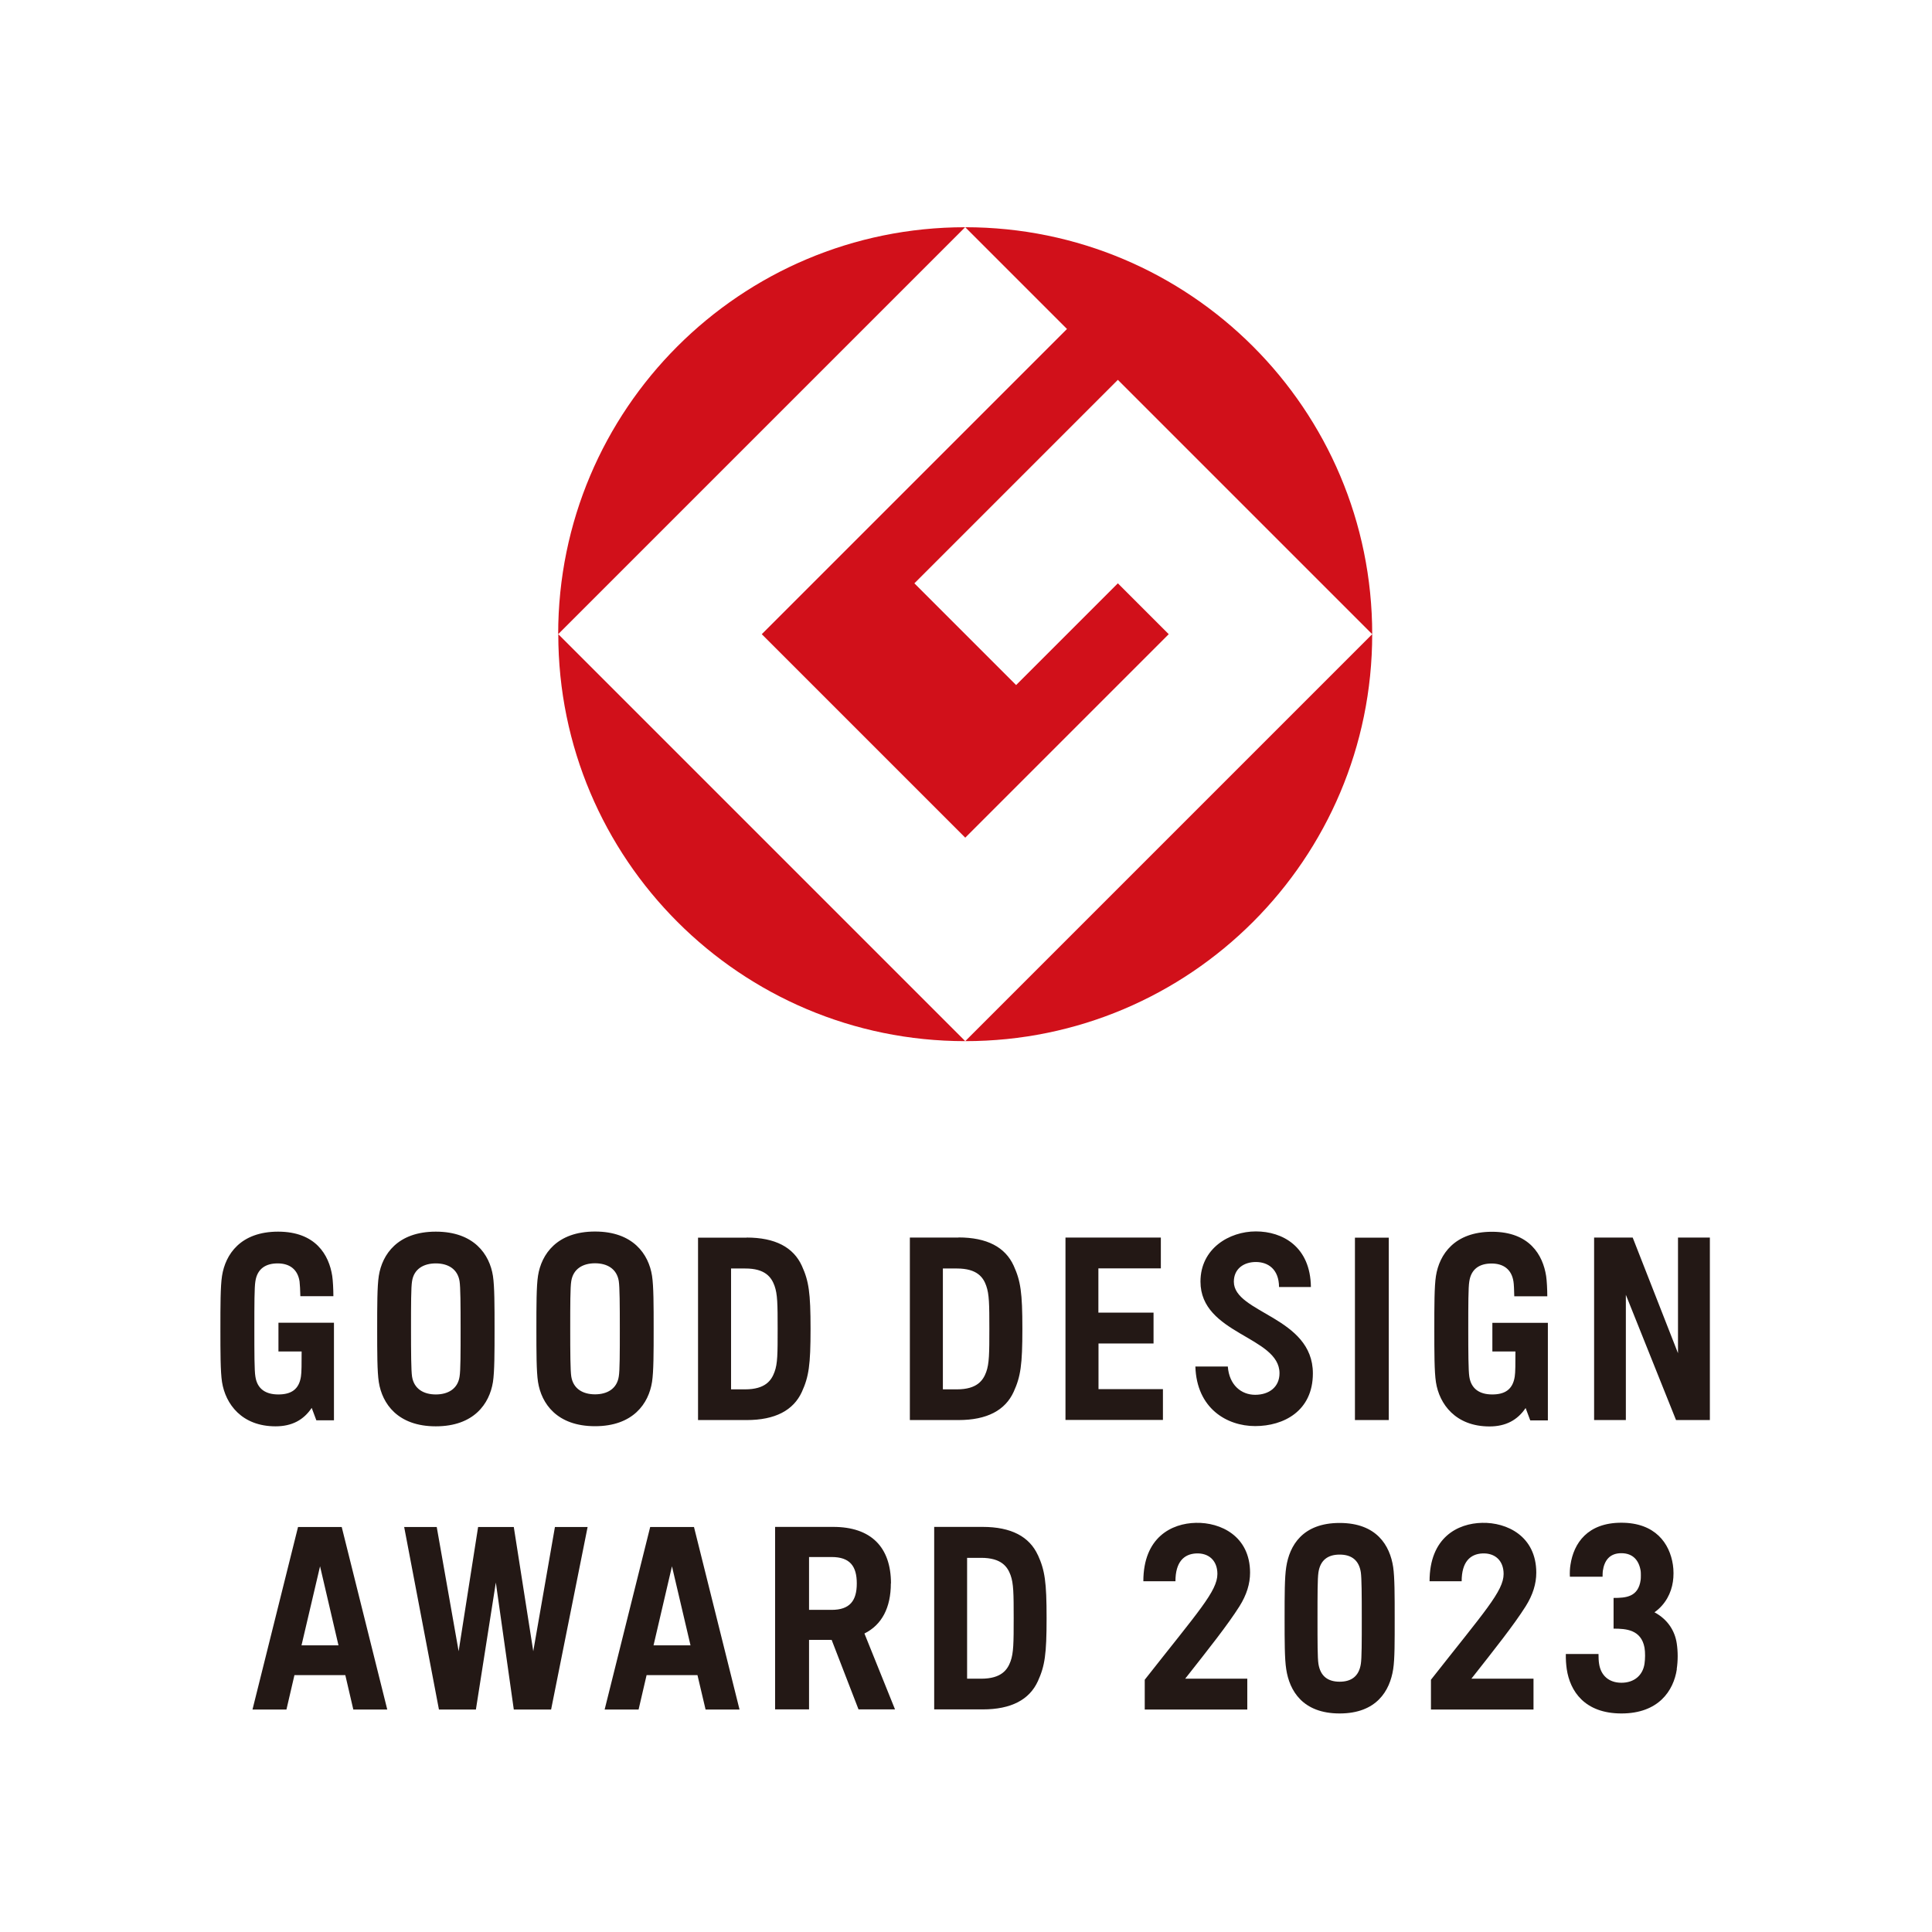 <?xml version="1.0" encoding="UTF-8"?>
<svg id="_レイヤー_2" data-name="レイヤー 2" xmlns="http://www.w3.org/2000/svg" viewBox="0 0 166.73 166.73">
  <defs>
    <style>
      .cls-1 {
        fill: #231815;
      }

      .cls-2 {
        fill: #fff;
      }

      .cls-3 {
        fill: #d1101a;
      }
    </style>
  </defs>
  <g id="_背景色" data-name="背景色">
    <g>
      <rect class="cls-2" width="166.73" height="166.73"/>
      <path class="cls-3" d="M48.17,54.73l35.12-35.12c-19.4,0-35.12,15.72-35.12,35.12"/>
      <path class="cls-3" d="M83.3,89.85l-35.12-35.12c0,19.4,15.73,35.12,35.12,35.12"/>
      <path class="cls-3" d="M65.74,54.73l17.56,17.56,17.56-17.56-4.39-4.39-8.78,8.78-8.78-8.78,17.56-17.56,21.95,21.95c0-19.4-15.73-35.12-35.12-35.12l8.78,8.78-26.34,26.34Z"/>
      <path class="cls-3" d="M83.3,89.85c19.39,0,35.12-15.72,35.12-35.12l-35.12,35.12Z"/>
      <path class="cls-1" d="M26.02,141.99l1.6-6.82,1.59,6.82h-3.19ZM25.72,131.78l-3.93,15.75h2.93l.69-2.97h4.39l.69,2.97h2.93l-3.93-15.75h-3.77ZM56.4,141.99l1.59-6.82,1.6,6.82h-3.19ZM56.11,131.78l-3.93,15.75h2.93l.69-2.97h4.39l.7,2.97h2.93l-3.93-15.75h-3.77ZM71.77,138.93h-1.95v-4.56h1.95c1.58,0,2.17.79,2.17,2.28s-.6,2.28-2.17,2.28M76.89,136.65c0-3.14-1.73-4.88-4.98-4.88h-5.02v15.75h2.93v-6h1.95l2.32,6h3.15l-2.64-6.55c1.49-.74,2.28-2.21,2.28-4.33M87.21,143.37c-.26.71-.77,1.5-2.54,1.5h-1.21v-10.43h1.21c1.76,0,2.28.78,2.54,1.49.26.72.27,1.59.27,3.72s-.01,3-.27,3.72M89.57,134.21c-.73-1.6-2.3-2.44-4.77-2.44h-4.18v15.75h4.18c2.47,0,4.04-.84,4.77-2.44.6-1.32.75-2.32.75-5.44s-.15-4.12-.75-5.44M46.02,142.5l-1.68-10.72h-3.08l-1.68,10.72-1.89-10.72h-2.81l3,15.75h3.19l1.72-10.96,1.55,10.96h3.22l3.15-15.75h-2.82l-1.87,10.72ZM66.84,118.4c-.26.71-.77,1.5-2.54,1.5h-1.21v-10.43h1.21c1.76-.01,2.28.78,2.54,1.49.26.72.27,1.59.27,3.72s0,3-.27,3.72M64.43,106.81h-4.19v15.74h4.19c2.47,0,4.04-.84,4.77-2.43.6-1.32.75-2.32.75-5.44s-.15-4.12-.75-5.44c-.73-1.6-2.3-2.44-4.77-2.44M53.4,118.79c-.16,1.07-1.01,1.54-2.05,1.54s-1.88-.47-2.05-1.54c-.08-.52-.09-2.05-.09-4.11s0-3.59.09-4.12c.17-1.07,1.01-1.54,2.05-1.54s1.88.47,2.05,1.54c.08.52.09,2.05.09,4.12s0,3.59-.09,4.11M51.35,106.28c-3.29,0-4.63,1.96-4.92,3.82-.14.9-.14,2.57-.14,4.58s0,3.67.14,4.58c.29,1.86,1.63,3.82,4.92,3.82s4.63-1.96,4.92-3.82c.14-.9.14-2.57.14-4.58s0-3.67-.14-4.58c-.29-1.86-1.63-3.82-4.92-3.82M39.66,118.8c-.16,1.07-1.01,1.54-2.05,1.54s-1.88-.47-2.05-1.54c-.08-.52-.09-2.05-.09-4.12s0-3.59.09-4.11c.16-1.07,1.01-1.54,2.05-1.54s1.88.47,2.05,1.54c.08.52.09,2.05.09,4.11s0,3.59-.09,4.12M37.61,106.29c-3.29,0-4.63,1.96-4.92,3.82-.14.9-.14,2.57-.14,4.58s0,3.67.14,4.58c.29,1.86,1.63,3.82,4.92,3.82s4.63-1.95,4.93-3.82c.14-.9.14-2.57.14-4.58s0-3.67-.14-4.58c-.29-1.86-1.63-3.82-4.93-3.82M24.04,116.63h1.99c0,1.03,0,1.81-.06,2.17-.17,1.12-.86,1.54-1.95,1.54s-1.82-.47-1.98-1.54c-.09-.52-.09-2.05-.09-4.12s0-3.59.09-4.11c.16-1.07.88-1.54,1.92-1.54s1.73.52,1.89,1.55c.03.22.06.79.07,1.28h2.85c0-.58-.04-1.36-.1-1.75-.28-1.81-1.43-3.82-4.67-3.82s-4.55,1.96-4.84,3.82c-.14.9-.14,2.57-.14,4.58s0,3.67.14,4.58c.3,1.89,1.7,3.82,4.62,3.82,1.42,0,2.42-.55,3.12-1.59l.4,1.07h1.52v-8.42h-4.79v2.49ZM128.79,116.63h1.99c0,1.03,0,1.81-.06,2.17-.17,1.12-.86,1.54-1.94,1.54s-1.82-.47-1.98-1.54c-.08-.52-.09-2.05-.09-4.11s0-3.59.09-4.11c.16-1.07.88-1.54,1.92-1.54s1.73.52,1.89,1.55c.04.22.06.79.07,1.28h2.85c0-.58-.04-1.36-.1-1.75-.28-1.81-1.43-3.82-4.67-3.82s-4.55,1.96-4.84,3.82c-.14.9-.14,2.57-.14,4.58s0,3.67.14,4.58c.29,1.89,1.7,3.82,4.62,3.82,1.41,0,2.42-.55,3.12-1.59l.4,1.07h1.52v-8.42h-4.79v2.49ZM94.79,115.94h4.76v-2.66h-4.76v-3.82h5.39v-2.66h-8.23v15.74h8.41v-2.66h-5.56v-3.94ZM116.93,122.55h2.92v-15.74h-2.92v15.74ZM144.81,106.8v9.98l-3.91-9.98h-3.33v15.75h2.74v-10.81l4.33,10.81h2.92v-15.75h-2.75ZM85.11,118.4c-.26.71-.77,1.5-2.53,1.5h-1.21v-10.43h1.21c1.76,0,2.28.78,2.53,1.49.26.73.27,1.6.27,3.72s-.01,3-.27,3.72M82.71,106.8h-4.19v15.75h4.19c2.47,0,4.04-.84,4.77-2.44.6-1.32.75-2.32.75-5.44s-.15-4.12-.75-5.44c-.73-1.6-2.3-2.44-4.77-2.44M106.48,110.61c0-1.11.85-1.7,1.9-1.7s1.99.62,2,2.16h2.75c-.04-3.49-2.45-4.8-4.75-4.8s-4.78,1.48-4.78,4.33c0,4.56,6.82,4.72,6.82,7.91,0,1.19-.9,1.86-2.1,1.86s-2.24-.84-2.36-2.44h-2.8c.11,3.61,2.71,5.14,5.16,5.14s4.98-1.29,4.98-4.55c0-4.89-6.82-5.19-6.82-7.91M120.23,135.24c-.28-1.86-1.42-3.81-4.62-3.81s-4.33,1.95-4.61,3.81c-.14.9-.14,2.41-.14,4.41s0,3.5.14,4.4c.28,1.86,1.42,3.82,4.61,3.82s4.33-1.96,4.62-3.82c.14-.9.13-2.4.13-4.4s0-3.51-.13-4.41M117.44,143.59c-.16,1.07-.82,1.54-1.83,1.54s-1.66-.47-1.83-1.54c-.08-.52-.08-1.88-.08-3.94s0-3.42.08-3.95c.16-1.07.82-1.54,1.83-1.54s1.67.47,1.83,1.54c.07.52.08,1.88.08,3.95s0,3.42-.08,3.94M107.88,135.73c0-3.18-2.56-4.36-4.67-4.31-2.11.04-4.54,1.26-4.54,5.04h2.77c0-1.66.73-2.35,1.79-2.4,1.09-.05,1.83.62,1.83,1.77,0,1.48-1.64,3.24-6.27,9.13v2.57h8.85v-2.66h-5.36c2.04-2.59,3.66-4.63,4.68-6.24.63-1,.92-1.96.92-2.91M132.58,135.73c0-3.18-2.56-4.36-4.67-4.31-2.11.04-4.54,1.26-4.54,5.04h2.77c0-1.66.73-2.35,1.79-2.4,1.09-.05,1.83.62,1.83,1.77,0,1.48-1.64,3.24-6.27,9.13v2.57h8.85v-2.66h-5.36c2.04-2.59,3.66-4.63,4.68-6.24.63-1,.92-1.96.92-2.91M144.71,144.05c-.28,1.86-1.58,3.82-4.78,3.82s-4.44-1.95-4.72-3.82c-.06-.42-.09-.86-.08-1.31h2.82c0,.29.01.6.05.84.15,1.01.84,1.64,1.93,1.64s1.84-.63,1.99-1.64c.06-.4.07-.99,0-1.39-.29-1.56-1.61-1.64-2.67-1.64v-2.65c1.06,0,2.14-.07,2.34-1.57.02-.13.02-.62,0-.75-.14-.9-.65-1.54-1.67-1.54s-1.47.64-1.6,1.54c-.01.08-.02.3-.02.49h-2.82c-.02-.35,0-.73.05-1.03.28-1.86,1.47-3.63,4.39-3.63s4.17,1.77,4.45,3.63c.07.44.07,1.02,0,1.46-.14.96-.63,1.96-1.59,2.64,1.16.62,1.76,1.62,1.92,2.67.11.71.11,1.51,0,2.23"/>
    </g>
  </g>
</svg>